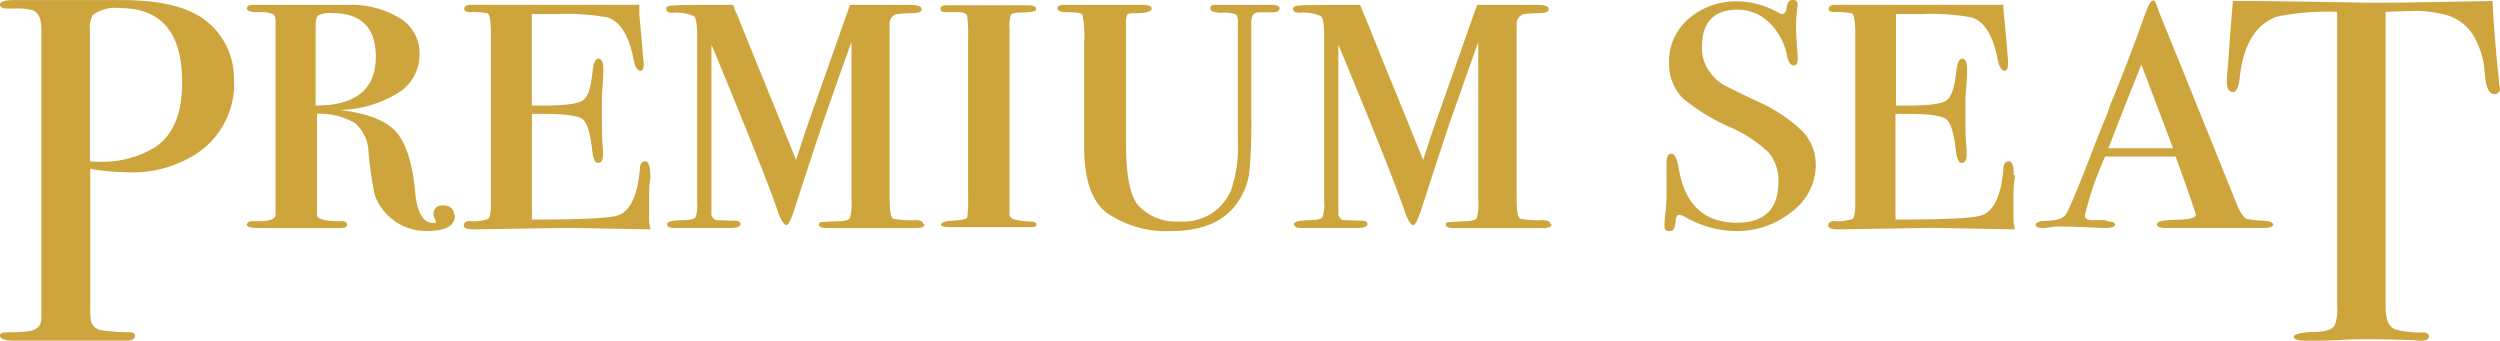 <svg id="レイヤー_1" data-name="レイヤー 1" xmlns="http://www.w3.org/2000/svg" viewBox="0 0 255.5 34.82"><defs><style>.cls-1{fill:#cda53c;}</style></defs><path class="cls-1" d="M194.18,411.46A8.53,8.53,0,0,1,190,419a12,12,0,0,1-6.65,1.7,24.87,24.87,0,0,1-3.88-.35v14.2a5.93,5.93,0,0,0,.1,1.45,1.31,1.31,0,0,0,1.11.85,21.26,21.26,0,0,0,2.82.2c.37,0,.55.12.55.35s-.23.5-.7.5H171.76c-1,0-1.51-.17-1.51-.5s.35-.35,1.06-.35c1.58,0,2.48-.15,2.72-.45.27-.14.42-.47.45-1V406.06c0-1-.28-1.67-.86-1.91a5.47,5.47,0,0,0-1.76-.19H171c-.51,0-.76-.14-.76-.41s.47-.45,1.41-.45h11.08c3.83,0,6.63.67,8.42,2a7.47,7.47,0,0,1,3,6.36m-5.29,0q0-7.54-6.35-7.54a3.88,3.88,0,0,0-2.77.7,2.51,2.51,0,0,0-.3,1.56v13.39a8.12,8.12,0,0,0,.9.05A10.44,10.44,0,0,0,186,418.2q2.86-1.81,2.87-6.7" transform="translate(-170.25 -403.09)"/><path class="cls-1" d="M216.75,425.09c0,1.07-.94,1.6-2.82,1.6a5.49,5.49,0,0,1-4.41-2,4.86,4.86,0,0,1-1-1.79,35.41,35.41,0,0,1-.6-4.23,4.17,4.17,0,0,0-1.38-3,7.11,7.11,0,0,0-3.89-.95V425c-.1.47.74.7,2.53.7.36,0,.54.12.54.35s-.23.35-.7.35H196.9c-.94,0-1.41-.1-1.41-.32s.17-.38.5-.38h.71c1.14,0,1.71-.23,1.71-.7V405.24c0-.36-.09-.61-.28-.72a3.43,3.43,0,0,0-1.46-.18c-.79,0-1.18-.13-1.18-.4s.23-.35.7-.35h9.52a9.61,9.61,0,0,1,5.42,1.37,4.17,4.17,0,0,1,2,3.61,4.62,4.62,0,0,1-2.17,4,11.79,11.79,0,0,1-6.09,1.76q4.23.45,5.82,2.19t2,6.28c.2,2.06.82,3.08,1.86,3.08.17,0,.25,0,.25-.14a1.52,1.52,0,0,0-.12-.32,1,1,0,0,1-.13-.41c0-.62.34-.93,1-.93s1.11.35,1.11,1m-8-16.17c0-3-1.49-4.48-4.45-4.48a2.66,2.66,0,0,0-1.42.23c-.19.14-.28.5-.28,1.06v8.16q6.15,0,6.15-5" transform="translate(-170.25 -403.09)"/><path class="cls-1" d="M236.74,421s0,.24-.07.63a8.41,8.41,0,0,0-.08,1v2.9a3.73,3.73,0,0,0,.15,1l-8.4-.15-9.62.15c-.71,0-1.07-.13-1.07-.39s.2-.46.61-.46a4.32,4.32,0,0,0,1.89-.22c.18-.15.27-.69.27-1.63v-17.2c0-1.37-.11-2.09-.35-2.17a6.69,6.69,0,0,0-1.76-.13c-.41,0-.61-.12-.61-.35s.22-.4.66-.4h17.23v.35l0,.73c.06.5.2,2,.4,4.44a3.25,3.25,0,0,1,.05.59c0,.43-.12.64-.35.64s-.52-.33-.65-1c-.47-2.53-1.36-4-2.66-4.45a23.17,23.17,0,0,0-5.22-.35h-2.56v9.35h1.2c2.14,0,3.45-.17,4-.52s.83-1.31,1-2.88c.1-.93.3-1.4.6-1.4s.51.34.51,1c0,.4,0,1-.08,1.85s-.07,1.47-.07,1.9c0,2.17,0,3.65.11,4.45a6,6,0,0,1,0,.65c0,.54-.17.8-.5.8s-.5-.41-.59-1.25c-.2-1.8-.53-2.87-1-3.22s-1.77-.53-3.92-.53h-1.25v10.8q7.38,0,8.68-.4c1.34-.36,2.12-2,2.36-4.8,0-.5.22-.75.55-.75s.5.46.5,1.38" transform="translate(-170.25 -403.09)"/><path class="cls-1" d="M264.75,426c0,.27-.3.4-.9.4h-9c-.6,0-.91-.11-.91-.35a.25.25,0,0,1,.23-.26c.15,0,.71-.06,1.69-.09q1,0,1.23-.3a5,5,0,0,0,.18-1.86V407.39q-.92,2.5-2.92,8.25c-.78,2.3-1.75,5.27-2.93,8.9-.33,1-.6,1.55-.8,1.55s-.56-.45-.86-1.35q-1.15-3.45-6.8-17.1v17.15a.73.73,0,0,0,.5.8c.47,0,1.08.05,1.82.05.43,0,.65.12.65.35s-.33.4-1,.4h-5.75c-.5,0-.75-.13-.75-.4s.53-.36,1.61-.4c.74,0,1.17-.12,1.28-.27a3.86,3.86,0,0,0,.18-1.63V406.74c0-1.13-.11-1.8-.33-2a4.65,4.65,0,0,0-2.19-.35c-.44,0-.65-.13-.65-.4s.28-.31.85-.35,2.59-.05,6-.05l.2.55c.17.37.39.89.65,1.55l1.21,3,1.71,4.2,2.66,6.55c.51-1.6.9-2.78,1.17-3.55l4.34-12.3h6c.88,0,1.31.11,1.31.43s-.32.39-1,.42c-.87,0-1.39.07-1.56.1a1,1,0,0,0-.7,1.1v17.65c0,1.34.11,2,.35,2.15a9.46,9.46,0,0,0,2.32.15c.5,0,.75.14.75.4" transform="translate(-170.25 -403.09)"/><path class="cls-1" d="M276.19,426q0,.3-.45.3h-8.47c-.57,0-.85-.08-.85-.26s.37-.36,1.1-.39c1-.06,1.54-.18,1.59-.35a14.71,14.71,0,0,0,.08-2.16V407a14.26,14.26,0,0,0-.1-2.29c-.07-.22-.32-.35-.76-.38h-1.51c-.3,0-.45-.12-.45-.35s.21-.35.65-.35h8.31c.54,0,.81.13.81.4s-.57.32-1.71.35c-.47,0-.76.08-.86.23a3.42,3.42,0,0,0-.15,1.37v18.85a.61.61,0,0,0,.38.65,7.34,7.34,0,0,0,1.78.25c.41,0,.61.15.61.35" transform="translate(-170.25 -403.09)"/><path class="cls-1" d="M301,404c0,.23-.27.35-.8.35h-1.26c-.54,0-.81.33-.81,1v9.21a58.66,58.66,0,0,1-.2,6.22,7.29,7.29,0,0,1-1.06,2.79c-1.31,2.09-3.62,3.13-6.95,3.13a10.6,10.6,0,0,1-6.6-1.89c-1.51-1.17-2.27-3.41-2.27-6.74V407.53a11.33,11.33,0,0,0-.17-2.94c-.12-.17-.62-.25-1.49-.25-.7,0-1.06-.13-1.06-.4s.24-.35.71-.35h8c.6,0,.91.13.91.4s-.63.48-1.87.45c-.37,0-.59.06-.65.18a3.24,3.24,0,0,0-.1,1.12v12q0,4.89,1.25,6.34a5.21,5.21,0,0,0,4.19,1.64,5.27,5.27,0,0,0,5.29-3.18,13.62,13.62,0,0,0,.7-5.13V405.33c0-.43-.08-.69-.26-.79a3.76,3.76,0,0,0-1.41-.15c-.77,0-1.15-.15-1.15-.45s.2-.35.6-.35h5.7c.53,0,.8.13.8.4" transform="translate(-170.25 -403.09)"/><path class="cls-1" d="M328.83,426c0,.27-.3.4-.91.4h-9c-.61,0-.91-.11-.91-.35a.24.24,0,0,1,.23-.26q.23,0,1.68-.09c.71,0,1.12-.13,1.24-.3a5.05,5.05,0,0,0,.17-1.86V407.39q-.9,2.5-2.92,8.25-1.15,3.45-2.92,8.9c-.34,1-.6,1.55-.81,1.55s-.55-.45-.85-1.35q-1.15-3.45-6.8-17.1v17.15a.73.73,0,0,0,.5.8c.47,0,1.08.05,1.81.05.44,0,.66.12.66.35s-.34.4-1,.4h-5.74c-.5,0-.76-.13-.76-.4s.54-.36,1.62-.4c.73,0,1.16-.12,1.28-.27a3.86,3.86,0,0,0,.18-1.63V406.74c0-1.13-.11-1.8-.33-2a4.65,4.65,0,0,0-2.19-.35c-.44,0-.66-.13-.66-.4s.29-.31.86-.35,2.58-.05,6-.05l.21.55c.16.37.38.89.65,1.55l1.21,3q.5,1.26,1.71,4.2l2.66,6.55c.51-1.6.9-2.78,1.17-3.55l4.34-12.3h6c.87,0,1.31.11,1.31.43s-.32.39-1,.42c-.87,0-1.39.07-1.56.1a1.05,1.05,0,0,0-.71,1.1v17.65c0,1.34.12,2,.36,2.15a9.29,9.29,0,0,0,2.31.15c.51,0,.76.14.76.4" transform="translate(-170.25 -403.09)"/><path class="cls-1" d="M355.83,419.92a6,6,0,0,1-2.42,4.78,8.87,8.87,0,0,1-5.84,2,10.6,10.6,0,0,1-5.29-1.55,2.17,2.17,0,0,0-.4-.1c-.21,0-.32.16-.36.48a4.46,4.46,0,0,1-.15.82.46.46,0,0,1-.5.35.44.44,0,0,1-.51-.5c0-.06,0-.56.11-1.5s.1-1.73.1-2.4v-2.55c0-.63.16-.95.5-.95s.59.52.76,1.55q.94,5.51,5.94,5.5,4.23,0,4.23-4.18a4.38,4.38,0,0,0-1-3,13.38,13.38,0,0,0-3.93-2.58,20.07,20.07,0,0,1-4.88-3,5,5,0,0,1-1.36-3.59,5.73,5.73,0,0,1,2-4.5,7.44,7.44,0,0,1,5.09-1.77,8.68,8.68,0,0,1,4.08,1.15.87.87,0,0,0,.4.15c.24,0,.39-.24.46-.72s.27-.73.6-.73a.45.45,0,0,1,.51.5,3.73,3.73,0,0,1-.05.4,16.28,16.28,0,0,0-.11,2.05c0,.5.06,1.4.16,2.7a2.14,2.14,0,0,1,0,.45c0,.4-.14.6-.41.6s-.52-.3-.65-.89a6.48,6.48,0,0,0-1.84-3.49,4.56,4.56,0,0,0-3.25-1.32q-3.63,0-3.63,3.83a4.08,4.08,0,0,0,1,2.79,4.26,4.26,0,0,0,1.11,1c.4.23,1.58.81,3.52,1.74a15.9,15.9,0,0,1,4.64,3.06,4.93,4.93,0,0,1,1.36,3.46" transform="translate(-170.25 -403.09)"/><path class="cls-1" d="M376.18,421s0,.24-.07.63a8.41,8.41,0,0,0-.08,1v2.9a3.73,3.73,0,0,0,.15,1l-8.4-.15-9.63.15c-.71,0-1.06-.13-1.06-.39s.2-.46.6-.46a4.26,4.26,0,0,0,1.89-.22c.19-.15.28-.69.28-1.63v-17.2c0-1.37-.12-2.09-.35-2.17a6.84,6.84,0,0,0-1.77-.13c-.4,0-.6-.12-.6-.35s.22-.4.65-.4H375v.35l.05.73c.07.5.2,2,.41,4.44a3.25,3.25,0,0,1,0,.59c0,.43-.12.64-.35.64s-.52-.33-.66-1c-.46-2.53-1.35-4-2.65-4.45a23.17,23.17,0,0,0-5.22-.35h-2.56v9.35h1.2c2.13,0,3.45-.17,3.95-.52s.83-1.31,1-2.88c.1-.93.3-1.4.6-1.4s.51.34.51,1c0,.4,0,1-.08,1.85s-.08,1.47-.08,1.9c0,2.17,0,3.65.12,4.45,0,.27,0,.49,0,.65,0,.54-.17.8-.5.8s-.5-.41-.6-1.25c-.2-1.8-.53-2.87-1-3.22s-1.77-.53-3.93-.53h-1.24v10.8q7.38,0,8.68-.4c1.33-.36,2.12-2,2.35-4.8,0-.5.22-.75.56-.75s.5.46.5,1.38" transform="translate(-170.25 -403.09)"/><path class="cls-1" d="M402.53,426.09c0,.2-.34.3-1,.3H391.6c-.61,0-.91-.13-.91-.39s.6-.42,1.81-.45c1.45,0,2.17-.2,2.17-.5a7,7,0,0,0-.3-.94c-.07-.26-.46-1.37-1.16-3.33l-.61-1.69h-7.2a32.65,32.65,0,0,0-2.07,6c0,.3.21.47.61.5l.65,0h.76l.45.15c.41,0,.61.11.61.31s-.36.34-1.06.34l-1.79-.07c-1.09-.05-2.06-.08-2.9-.08h-.45l-.45.08-.56.07h-.1c-.53,0-.8-.1-.8-.3s.22-.36.65-.4a10.53,10.53,0,0,0,1.21-.1,1.93,1.93,0,0,0,1.11-.45q.3-.15,2.47-5.71c.57-1.51,1.12-2.91,1.66-4.21a8.34,8.34,0,0,0,.4-1.06,9.5,9.5,0,0,1,.41-1.05c.57-1.37,1.37-3.44,2.42-6.22l.75-2.1.35-.9c.2-.5.41-.75.61-.75s.31.47.65,1.4q1.51,3.66,7.81,19.3c.4,1,.79,1.59,1.16,1.65a12,12,0,0,0,1.61.15q1,.06,1,.45m-10.23-7.85-3.24-8.54q-1.23,3-3.37,8.54Z" transform="translate(-170.25 -403.09)"/><path class="cls-1" d="M425.75,412.06c0,.43-.2.65-.6.65s-.69-.44-.86-1.3c-.07-.6-.14-1.2-.2-1.8a8.67,8.67,0,0,0-1.16-3.05,4.94,4.94,0,0,0-3.48-2.11,11.15,11.15,0,0,0-2.52-.25l-2.87.1v30.2c0,1.21.32,2,1,2.26a9.5,9.5,0,0,0,2.82.3c.4,0,.61.17.61.42s-.27.43-.81.43a4.93,4.93,0,0,1-.71-.05c-2-.07-3.44-.1-4.28-.1-1.11,0-2.15,0-3.12.07s-2.22.08-3.73.08c-.77,0-1.16-.14-1.16-.4s.72-.47,2.17-.5c1,0,1.71-.22,2-.65a4.89,4.89,0,0,0,.26-2.06v-30a25.52,25.52,0,0,0-6.2.5Q399.7,406,399.15,411c-.1,1-.33,1.5-.7,1.5s-.61-.35-.61-1c0-.37,0-.74.05-1.1l.1-1.15c.1-1.54.26-3.56.46-6.06h2.26l10.28.15q1.81.06,5.64,0l8.36-.15q.11,2.81.66,8.31a2,2,0,0,0,.05.37,2.41,2.41,0,0,1,.05.28" transform="translate(-170.25 -403.09)"/></svg>